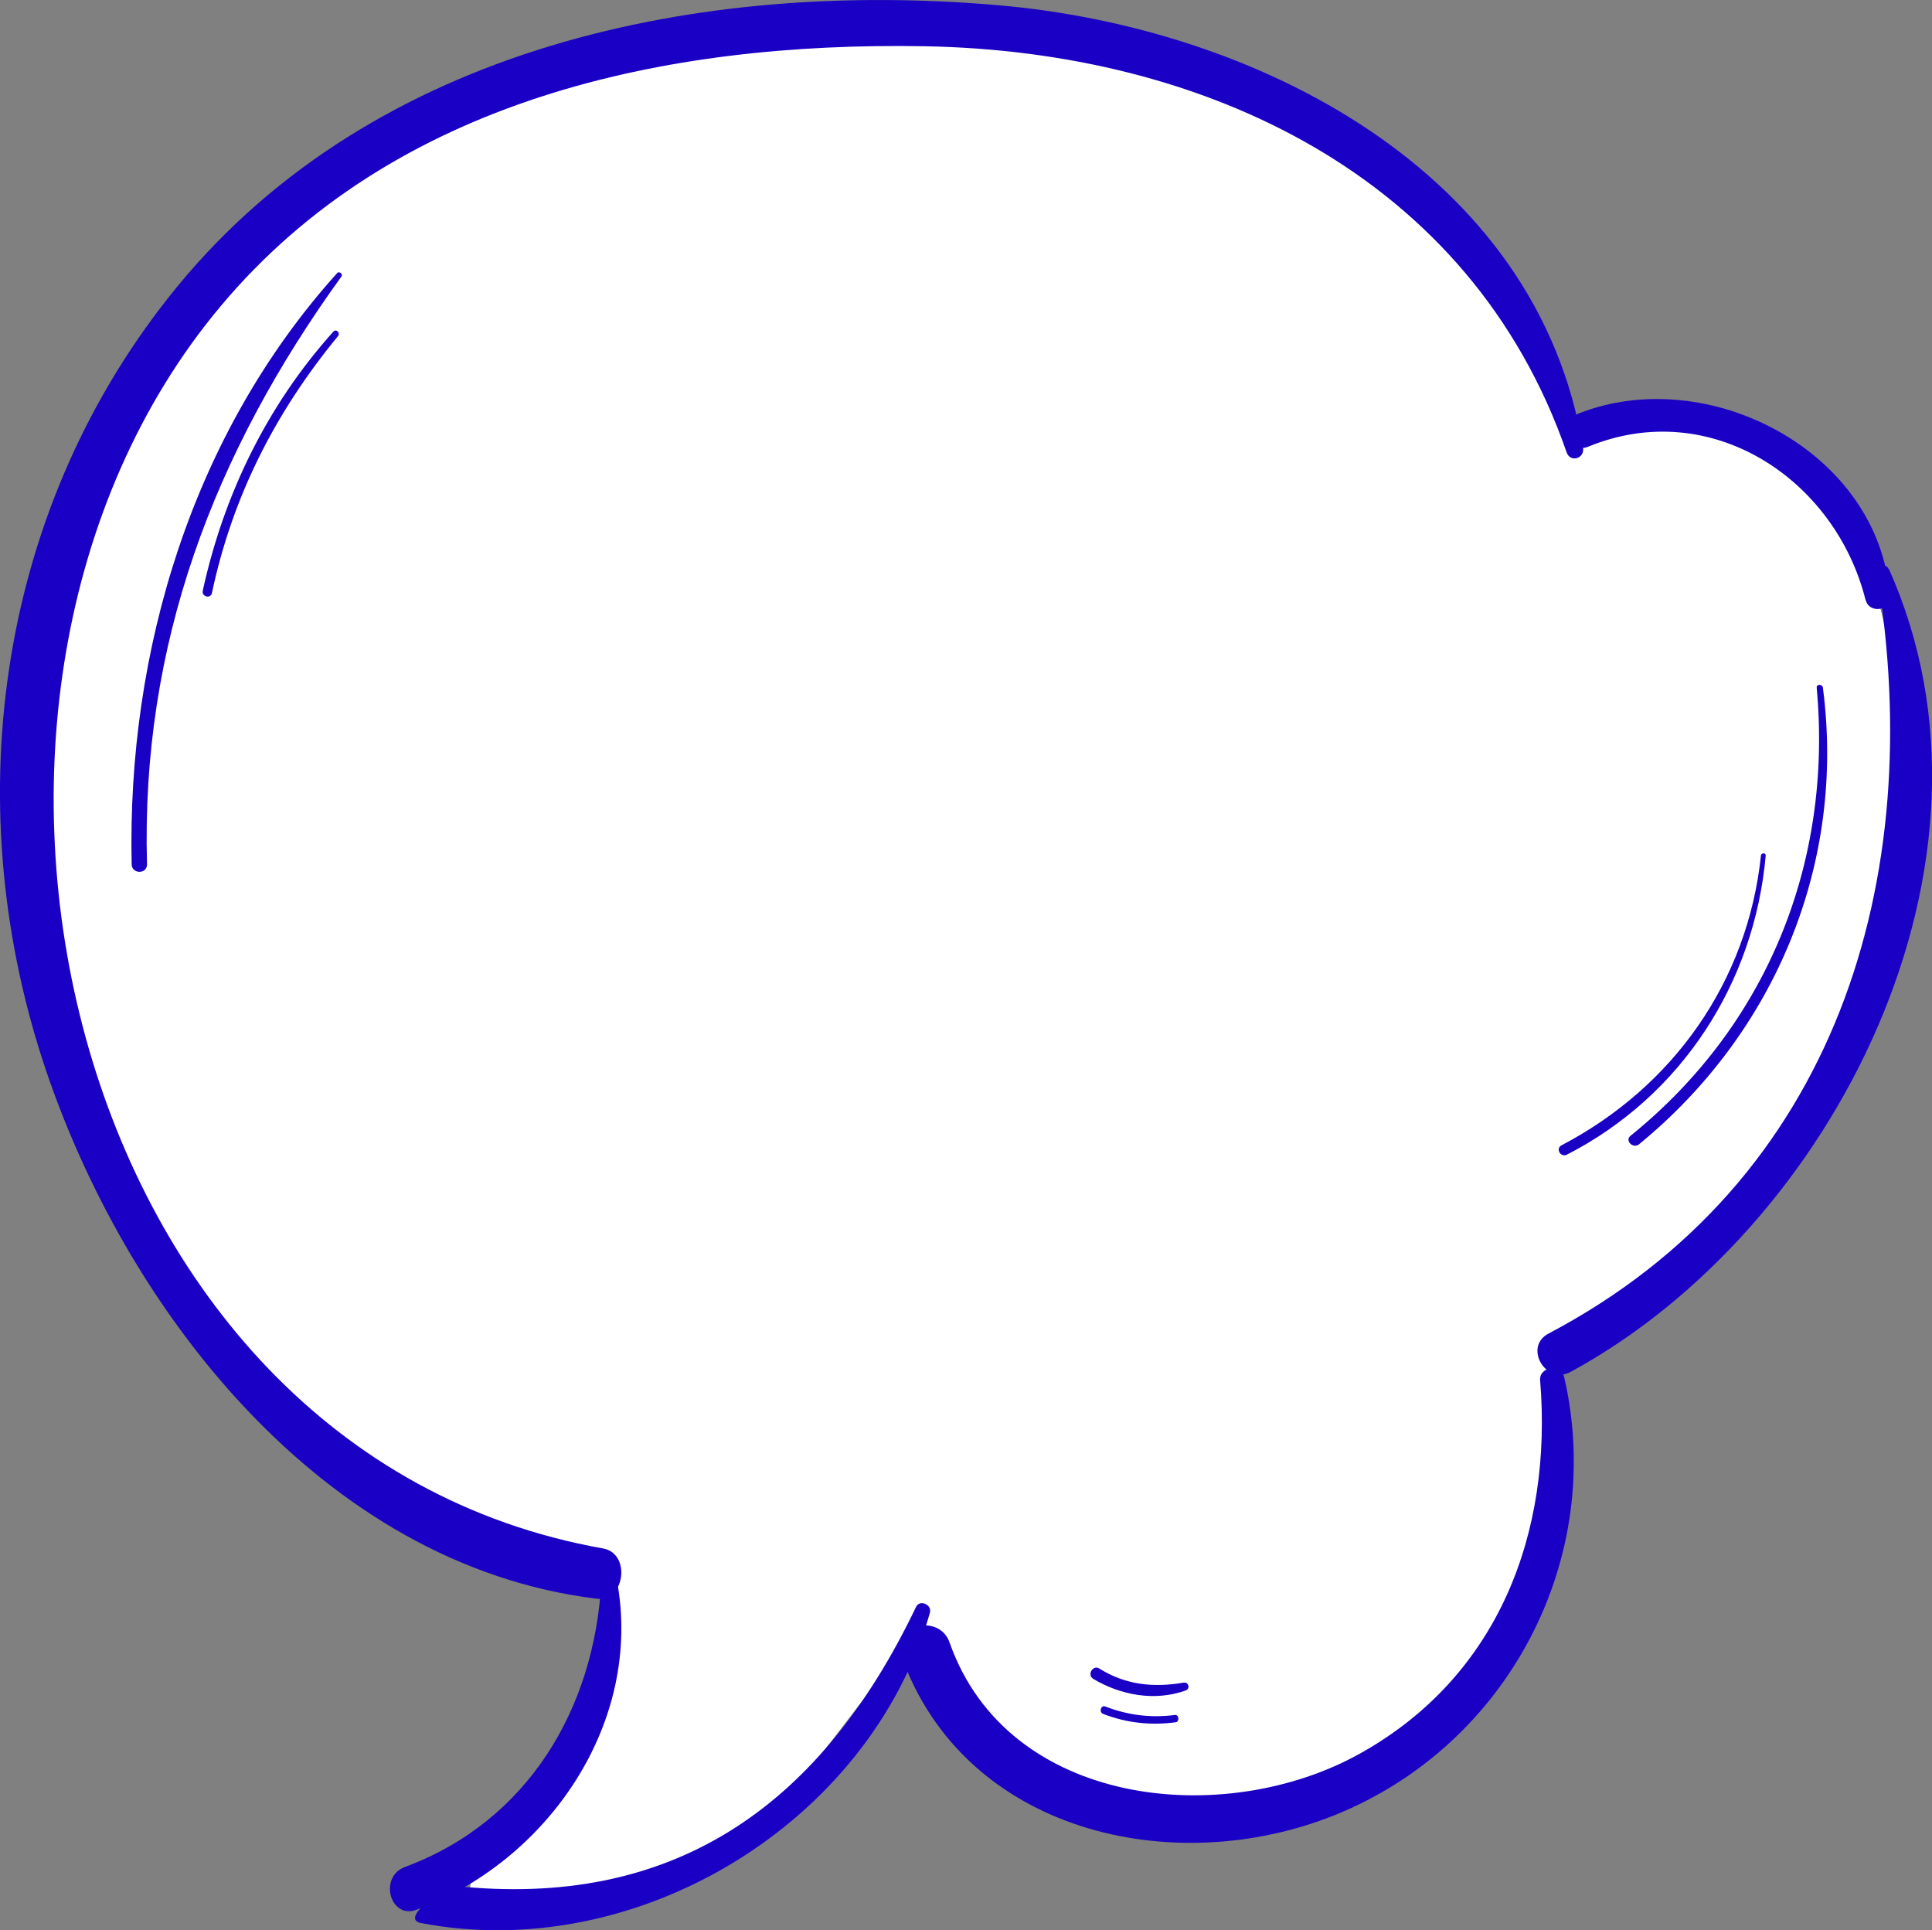 <?xml version="1.0" encoding="UTF-8"?> <svg xmlns="http://www.w3.org/2000/svg" id="_Слой_2" data-name="Слой 2" viewBox="0 0 93.18 93.08"><rect x="0" y="0" width="93.18" height="93.08" fill="#808080" stroke="none"/> <defs> <style> .cls-1 { fill: #fff; } .cls-2 { fill: #1a00c4; } </style> </defs> <g id="Layer_2" data-name="Layer 2"> <path class="cls-1" d="m2.15,44.86c1.7,16.41,11.09,25.57,26.82,31.81.6.24-.96,6.52-3.2,9.83-2.44,3.61-4.57,4.92-1.76,5.24s8.17-.73,12.53-3.94c3.4-2.51,7.02-9.86,8.33-8.12,3.44,4.59,9.47,9.84,16.2,7.35,7.4-2.73,15.29-8.47,13.82-22,1.47.47,16.71-12.88,16.71-20.18,0-6.65.57-14.24-2.59-19.77-2.41-4.22-8.53-5.35-13.35-4.71-1.82-7.18-15.06-18.88-26.76-18.88-11.72,0-26.61,1.28-35.06,8.65C4.47,18.31.69,30.74,2.15,44.86Z"></path> <g> <path class="cls-2" d="m89.98,28.95c-1.46-5.86-7.48-9.84-13.38-7.41-.99.4-1.44-1.22-.44-1.61,6.23-2.44,14.52,1.86,14.99,8.86.04.67-1,.8-1.16.16h0Z"></path> <path class="cls-2" d="m75.56,21.82c-4.63-13.36-17.48-19.35-30.97-19.59-12.51-.22-25.6,2.56-33.96,12.55-15.74,18.8-7.74,55.24,18.46,59.89,1.35.24,1.06,2.59-.33,2.42-13.2-1.62-22.77-13.96-26.68-25.89C-2.09,38.42-.03,24.24,8.59,13.77,18.09,2.23,33.78-.99,48.12.25c12.37,1.06,26.04,7.92,28.23,21.35.08.51-.61.72-.79.22h0Z"></path> <path class="cls-2" d="m29.75,76.19c1.29,6.87-3.32,13.55-9.65,15.9-1.29.48-1.85-1.58-.57-2.06,5.91-2.19,9.14-7.62,9.47-13.74.02-.41.67-.55.75-.1h0Z"></path> <path class="cls-2" d="m44.85,77.77c-2.93,10.18-14.16,16.96-24.56,14.96-1.02-.2,1.07-1.83,2.12-1.74,10.34.93,17.27-4.09,21.77-13.5.18-.38.78-.11.67.28h0Z"></path> <path class="cls-2" d="m91.1,27.44c6.33,14.09-2.62,31.79-15.34,38.71-1.21.66-2.29-1.2-1.08-1.84,13.94-7.34,18.26-21.96,15.85-36.63-.05-.31.41-.58.56-.24h0Z"></path> <path class="cls-2" d="m75.44,66.4c2.02,8.77-2.71,17.77-11.07,21.13-7.83,3.14-17.87.81-20.9-7.68-.52-1.47,1.82-2.1,2.33-.64,2.8,7.95,13.25,9.01,19.81,5.34,6.69-3.74,9.27-10.65,8.67-17.99-.05-.67,1.01-.8,1.16-.16h0Z"></path> <path class="cls-2" d="m87.92,33.18c1.1,8.46-2.3,16.62-8.87,22-.29.23-.7-.18-.41-.41,6.6-5.33,9.75-13.19,8.98-21.6-.02-.2.28-.19.3,0h0Z"></path> <path class="cls-2" d="m85.16,41.26c-.55,6.15-4.07,11.59-9.59,14.42-.3.15-.56-.29-.26-.45,5.39-2.82,8.98-7.9,9.62-13.97.01-.14.24-.15.23,0h0Z"></path> <path class="cls-2" d="m56.71,83.05c-1.2.16-2.36.04-3.5-.4-.22-.08-.12-.44.1-.36,1.08.42,2.2.56,3.35.41.2-.03.24.32.05.35h0Z"></path> <path class="cls-2" d="m57.18,81.52c-1.49.53-3.12.23-4.45-.56-.32-.19-.02-.7.29-.5,1.26.79,2.61.93,4.06.68.25-.04.34.29.1.38h0Z"></path> <path class="cls-2" d="m16.3,16.21c-3.02,3.67-5.09,7.73-6.08,12.39-.06.29-.51.17-.44-.12,1.02-4.65,3.11-8.94,6.3-12.49.14-.15.35.07.22.22h0Z"></path> <path class="cls-2" d="m16.47,13.33c-6.15,8.51-9.68,17.74-9.38,28.35.01.48-.73.48-.74,0-.23-10.3,2.94-20.77,9.91-28.51.1-.11.29.04.21.16h0Z"></path> </g> </g> </svg> 